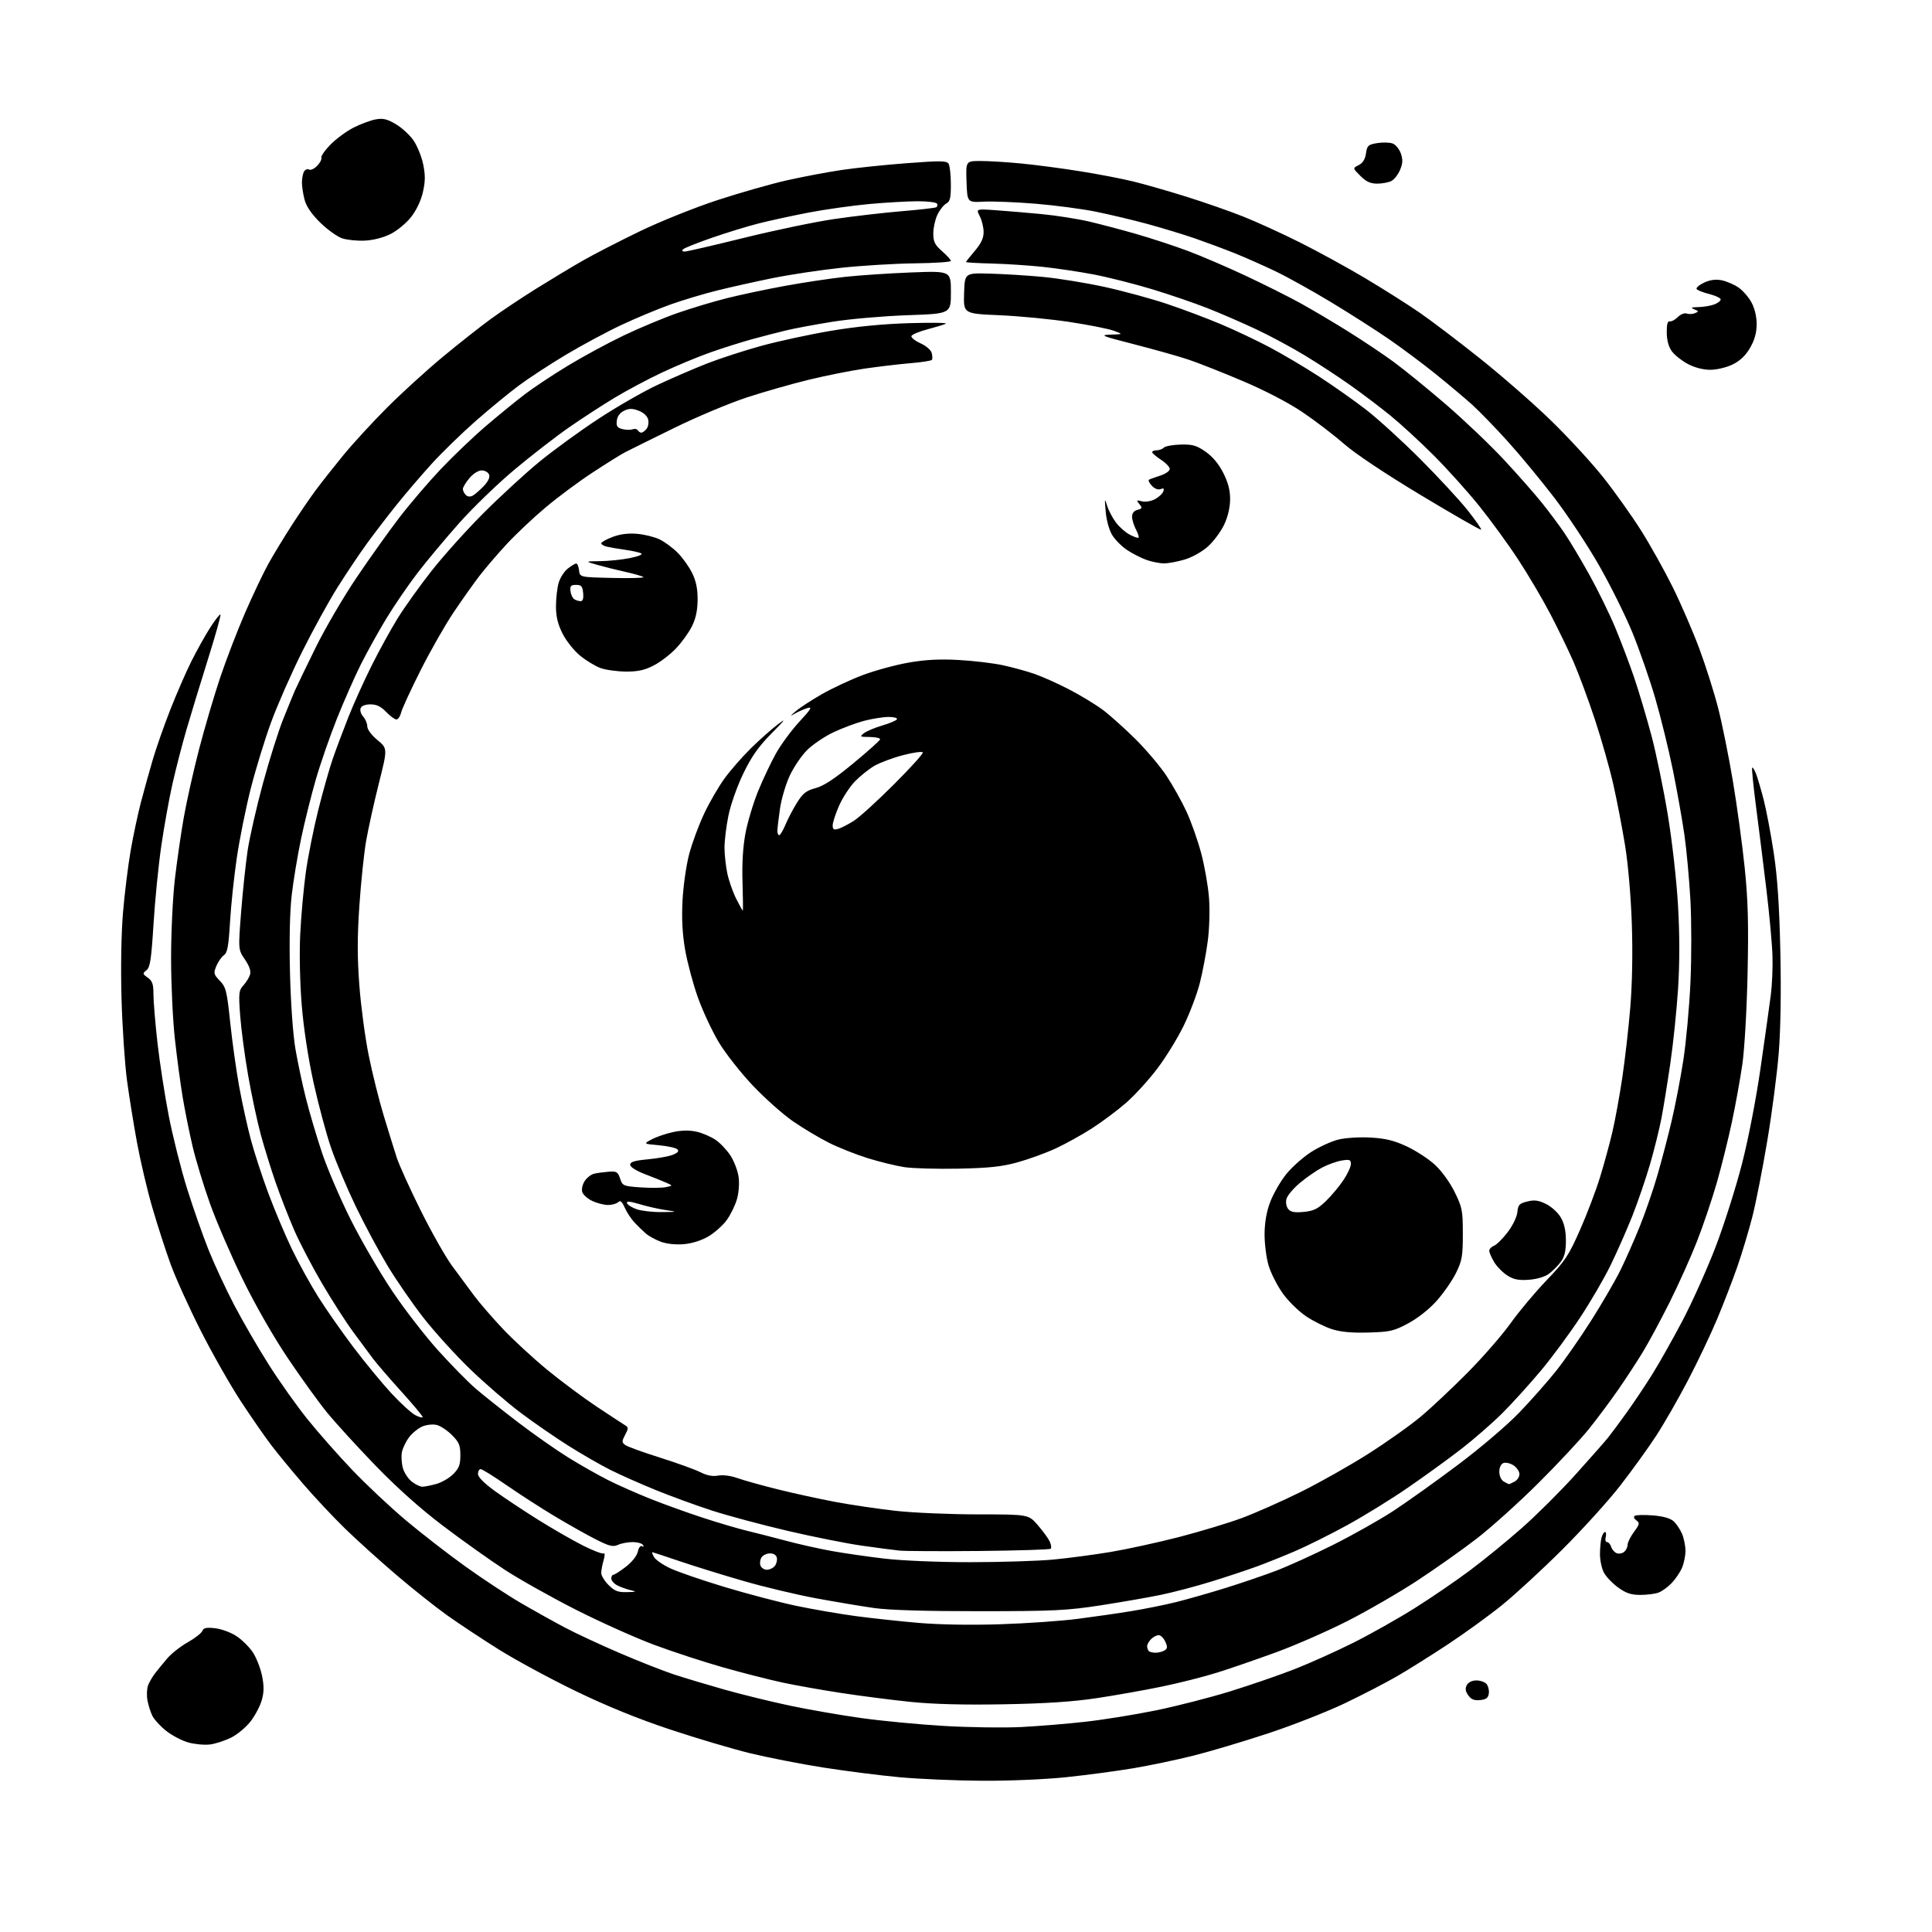 <?xml version="1.0" encoding="UTF-8" standalone="no"?>
<svg 
  version="1.1" 
  xmlns="http://www.w3.org/2000/svg" 
  xmlns:xlink="http://www.w3.org/1999/xlink" 
  xmlns:svg="http://www.w3.org/2000/svg"
  xmlns:rdf="http://www.w3.org/1999/02/22-rdf-syntax-ns#"
  xmlns:cc="http://creativecommons.org/ns#"
  xmlns:dc="http://purl.org/dc/elements/1.1/"
  viewBox="0 0 768 768"
  width="768"
  height="768"
>
<style>svg {background-color: white; }</style>"
<path stroke="none" fill="black" fill-rule="evenodd" d="M390.28,707.88C379.95,707.82 365.20,707.18 357.50,706.47C349.80,705.76 336.15,704.02 327.17,702.61C318.19,701.19 305.14,698.64 298.17,696.94C291.20,695.24 276.91,691.00 266.41,687.51C253.58,683.24 241.27,678.24 228.91,672.26C218.78,667.36 205.01,659.91 198.29,655.70C191.57,651.49 182.35,645.39 177.79,642.14C173.23,638.90 164.10,631.64 157.50,626.01C150.90,620.37 141.74,612.10 137.15,607.63C132.56,603.16 125.12,595.23 120.61,590.00C116.10,584.77 110.36,577.80 107.85,574.50C105.33,571.20 99.88,563.33 95.72,557.00C91.57,550.67 84.41,538.08 79.81,529.00C75.21,519.92 69.80,507.97 67.79,502.44C65.78,496.91 62.52,486.81 60.54,479.99C58.56,473.18 55.84,461.64 54.49,454.34C53.14,447.04 51.33,435.77 50.46,429.29C49.60,422.80 48.63,408.27 48.31,397.00C47.96,384.66 48.20,371.00 48.90,362.69C49.54,355.10 50.91,344.04 51.94,338.11C52.97,332.18 54.81,323.54 56.02,318.91C57.23,314.29 59.35,306.68 60.72,302.00C62.10,297.32 65.25,288.32 67.74,282.00C70.22,275.68 74.00,267.02 76.13,262.76C78.27,258.50 81.62,252.50 83.59,249.43C85.56,246.35 87.38,244.04 87.63,244.30C87.89,244.56 85.64,252.58 82.64,262.13C79.64,271.69 75.78,284.34 74.06,290.26C72.34,296.19 69.85,305.86 68.52,311.76C67.19,317.67 65.19,328.80 64.08,336.50C62.97,344.20 61.59,358.11 61.02,367.40C60.15,381.42 59.67,384.54 58.23,385.68C56.61,386.97 56.64,387.15 58.75,388.65C60.57,389.94 61.00,391.20 61.00,395.28C61.00,398.04 61.71,406.65 62.58,414.40C63.45,422.16 65.47,435.25 67.07,443.50C68.67,451.75 71.96,464.80 74.37,472.50C76.78,480.20 80.64,491.19 82.94,496.93C85.24,502.66 89.83,512.53 93.14,518.85C96.45,525.17 102.60,535.78 106.81,542.42C111.01,549.06 117.96,558.86 122.25,564.18C126.53,569.51 134.57,578.62 140.11,584.42C145.66,590.23 155.21,599.20 161.35,604.36C167.48,609.51 178.12,617.77 185.00,622.70C191.88,627.63 201.78,634.15 207.00,637.19C212.22,640.23 220.10,644.62 224.50,646.95C228.90,649.28 238.76,653.87 246.41,657.15C254.06,660.44 263.73,664.24 267.91,665.62C272.08,666.99 281.09,669.69 287.93,671.63C294.77,673.56 306.47,676.43 313.93,678.01C321.39,679.59 334.21,681.82 342.42,682.96C350.63,684.11 365.48,685.52 375.42,686.10C385.36,686.68 399.12,686.87 406.00,686.52C412.88,686.17 424.35,685.23 431.50,684.42C438.65,683.62 451.25,681.59 459.50,679.90C467.75,678.21 481.02,674.81 489.00,672.34C496.98,669.87 508.46,665.91 514.52,663.55C520.58,661.18 531.15,656.43 538.02,652.99C544.88,649.55 555.90,643.34 562.50,639.18C569.10,635.03 579.00,628.25 584.50,624.13C590.00,620.01 599.23,612.47 605.00,607.37C610.77,602.28 620.29,592.80 626.15,586.31C632.01,579.81 637.89,573.15 639.21,571.50C640.53,569.85 643.89,565.32 646.69,561.43C649.48,557.54 654.01,550.77 656.75,546.39C659.50,542.01 664.94,532.35 668.85,524.93C672.75,517.51 678.69,504.25 682.05,495.47C685.40,486.69 690.11,471.85 692.50,462.50C695.06,452.49 698.12,436.66 699.93,424.00C701.63,412.18 703.43,399.35 703.93,395.50C704.43,391.65 704.73,384.68 704.59,380.00C704.45,375.32 703.36,363.40 702.16,353.50C700.97,343.60 699.11,328.77 698.04,320.54C696.97,312.31 696.28,305.38 696.52,305.15C696.75,304.91 697.45,306.02 698.06,307.61C698.67,309.20 700.04,313.83 701.09,317.90C702.14,321.98 703.93,331.43 705.07,338.90C706.55,348.64 707.30,359.75 707.71,378.02C708.07,394.16 707.83,409.05 707.08,418.52C706.42,426.76 704.37,442.50 702.52,453.50C700.68,464.50 698.02,478.04 696.61,483.58C695.20,489.12 692.50,498.12 690.60,503.58C688.69,509.04 685.07,518.44 682.53,524.48C680.00,530.52 674.78,541.48 670.94,548.82C667.10,556.17 661.41,566.07 658.29,570.84C655.18,575.60 648.80,584.45 644.11,590.50C639.42,596.55 629.02,608.02 621.01,616.00C613.00,623.98 602.18,633.94 596.97,638.14C591.76,642.34 582.10,649.34 575.50,653.69C568.90,658.04 559.90,663.70 555.49,666.25C551.09,668.81 541.70,673.67 534.62,677.06C527.55,680.44 513.83,685.83 504.13,689.03C494.43,692.24 481.10,696.21 474.50,697.87C467.90,699.53 457.10,701.80 450.50,702.91C443.90,704.02 431.88,705.62 423.78,706.47C415.38,707.34 401.00,707.95 390.28,707.88zM83.50,693.45C81.30,693.73 77.42,693.37 74.88,692.66C72.34,691.96 68.39,689.89 66.10,688.08C63.81,686.27 61.34,683.60 60.60,682.14C59.87,680.69 58.97,677.87 58.61,675.87C58.25,673.88 58.38,671.18 58.89,669.87C59.41,668.57 60.65,666.44 61.66,665.14C62.67,663.84 64.82,661.21 66.44,659.29C68.06,657.37 71.73,654.48 74.60,652.86C77.47,651.24 80.09,649.20 80.43,648.33C80.90,647.09 82.03,646.86 85.54,647.25C88.01,647.53 91.82,648.94 94.01,650.39C96.20,651.83 99.12,654.73 100.51,656.83C101.90,658.93 103.53,663.09 104.15,666.07C104.98,670.12 104.97,672.57 104.10,675.71C103.47,678.02 101.49,681.82 99.71,684.15C97.94,686.48 94.46,689.42 91.99,690.67C89.52,691.92 85.70,693.17 83.50,693.45zM399.00,677.48C383.27,677.77 371.04,677.45 362.00,676.53C354.57,675.77 342.20,674.18 334.50,673.00C326.80,671.83 316.23,669.95 311.02,668.83C305.80,667.71 295.22,665.01 287.52,662.83C279.81,660.65 267.43,656.60 260.00,653.83C252.57,651.06 238.60,644.79 228.94,639.89C219.28,635.00 206.52,627.83 200.59,623.97C194.66,620.10 183.60,612.23 176.01,606.47C167.01,599.64 157.68,591.30 149.13,582.45C141.93,574.99 133.34,565.58 130.03,561.54C126.73,557.50 119.69,547.74 114.39,539.85C108.61,531.24 101.43,518.69 96.45,508.50C91.88,499.15 86.05,485.65 83.49,478.50C80.94,471.35 77.79,461.00 76.51,455.50C75.22,450.00 73.46,441.23 72.59,436.00C71.72,430.77 70.34,420.43 69.52,413.00C68.69,405.57 68.01,391.17 68.01,380.99C68.00,370.82 68.68,356.64 69.51,349.49C70.34,342.35 71.93,331.32 73.05,325.00C74.16,318.68 76.88,306.52 79.09,298.00C81.30,289.48 85.09,276.60 87.51,269.38C89.93,262.17 94.44,250.47 97.52,243.38C100.61,236.30 104.76,227.57 106.75,224.00C108.74,220.43 112.84,213.68 115.85,209.00C118.86,204.32 123.16,198.03 125.40,195.00C127.64,191.97 132.61,185.68 136.44,181.00C140.27,176.32 148.15,167.75 153.95,161.95C159.75,156.14 169.68,147.11 176.00,141.87C182.32,136.63 190.88,129.88 195.00,126.87C199.12,123.86 207.22,118.45 213.00,114.84C218.78,111.24 227.11,106.22 231.52,103.69C235.93,101.16 246.17,95.89 254.28,91.97C262.50,88.00 276.23,82.49 285.29,79.52C294.24,76.60 306.72,73.04 313.03,71.63C319.34,70.22 329.00,68.40 334.50,67.58C340.00,66.76 351.63,65.54 360.34,64.88C373.85,63.85 376.31,63.88 377.07,65.08C377.57,65.86 377.98,69.52 377.98,73.21C378.00,78.76 377.67,80.10 376.13,80.93C375.10,81.48 373.53,83.48 372.63,85.37C371.73,87.26 371.00,90.60 371.00,92.80C371.00,96.11 371.60,97.32 374.50,99.87C376.43,101.56 378.00,103.29 378.00,103.72C378.00,104.15 371.59,104.58 363.75,104.68C355.91,104.77 342.80,105.56 334.61,106.43C326.42,107.29 314.04,109.16 307.11,110.56C300.17,111.97 290.23,114.19 285.00,115.50C279.77,116.80 271.53,119.27 266.67,120.99C261.82,122.71 253.08,126.34 247.25,129.07C241.42,131.80 231.42,137.16 225.03,140.98C218.63,144.81 210.20,150.31 206.30,153.22C202.39,156.12 194.65,162.48 189.10,167.35C183.56,172.22 175.69,179.87 171.62,184.35C167.55,188.83 161.32,196.10 157.79,200.50C154.25,204.90 148.91,211.86 145.93,215.96C142.94,220.06 137.66,227.93 134.19,233.46C130.71,238.98 124.37,250.51 120.10,259.08C115.82,267.65 110.28,280.25 107.78,287.08C105.27,293.91 101.63,305.80 99.67,313.50C97.72,321.20 95.22,333.57 94.13,341.00C93.04,348.43 91.82,359.90 91.44,366.50C90.86,376.20 90.40,378.73 89.00,379.71C88.05,380.38 86.70,382.31 86.00,384.01C84.82,386.86 84.92,387.31 87.39,389.88C89.83,392.43 90.19,393.88 91.52,406.53C92.32,414.16 93.93,425.59 95.08,431.95C96.24,438.30 98.31,447.74 99.69,452.92C101.07,458.10 104.22,467.77 106.70,474.42C109.18,481.06 113.37,491.00 116.02,496.50C118.66,502.00 123.37,510.55 126.48,515.50C129.59,520.45 135.90,529.47 140.50,535.55C145.10,541.63 151.88,549.87 155.57,553.85C159.25,557.83 163.56,561.75 165.13,562.57C166.71,563.38 168.00,563.70 168.00,563.28C168.00,562.85 164.13,558.23 159.40,553.00C154.67,547.77 149.63,541.92 148.20,540.00C146.77,538.08 143.27,533.35 140.42,529.50C137.57,525.65 132.00,516.98 128.04,510.23C124.07,503.47 119.06,493.87 116.90,488.89C114.74,483.91 111.46,475.48 109.61,470.17C107.76,464.85 105.08,456.23 103.66,451.00C102.24,445.77 99.98,435.20 98.64,427.50C97.29,419.80 95.87,409.09 95.47,403.70C94.81,394.71 94.92,393.71 96.76,391.70C97.87,390.49 99.05,388.56 99.40,387.41C99.82,386.02 99.14,384.02 97.36,381.41C94.69,377.50 94.69,377.50 95.85,362.50C96.50,354.25 97.67,343.23 98.45,338.00C99.24,332.77 101.96,320.85 104.50,311.50C107.04,302.15 110.65,290.68 112.52,286.00C114.39,281.32 116.51,276.17 117.21,274.55C117.92,272.92 121.61,265.27 125.41,257.55C129.21,249.83 136.58,237.21 141.80,229.51C147.01,221.80 154.63,211.11 158.74,205.75C162.85,200.39 170.26,191.73 175.19,186.51C180.13,181.29 188.30,173.50 193.34,169.20C198.38,164.90 205.30,159.25 208.73,156.65C212.15,154.05 219.80,148.97 225.73,145.38C231.65,141.78 241.61,136.39 247.85,133.40C254.10,130.41 263.74,126.38 269.27,124.45C274.81,122.52 283.65,119.86 288.92,118.54C294.19,117.21 304.57,115.01 312.00,113.65C319.43,112.29 330.23,110.67 336.00,110.05C341.77,109.42 353.59,108.64 362.25,108.30C378.00,107.69 378.00,107.69 378.00,116.20C378.00,124.71 378.00,124.71 360.75,125.30C351.26,125.63 337.88,126.79 331.00,127.89C324.12,128.99 315.80,130.54 312.50,131.34C309.20,132.13 303.12,133.70 299.00,134.83C294.88,135.96 287.45,138.30 282.50,140.05C277.55,141.79 268.90,145.38 263.27,148.03C257.64,150.68 249.09,155.23 244.27,158.14C239.45,161.05 231.31,166.34 226.20,169.89C221.08,173.44 211.41,180.93 204.70,186.53C197.99,192.13 188.04,201.74 182.59,207.87C177.13,214.01 169.65,222.96 165.96,227.77C162.28,232.57 156.71,240.71 153.58,245.86C150.46,251.01 145.91,259.20 143.46,264.07C141.02,268.95 136.72,278.68 133.91,285.72C131.11,292.75 127.31,303.71 125.48,310.07C123.65,316.43 121.02,327.00 119.65,333.57C118.27,340.13 116.61,350.17 115.95,355.89C115.20,362.43 114.95,373.91 115.28,386.89C115.58,398.95 116.48,411.44 117.44,417.00C118.33,422.23 120.20,431.00 121.58,436.50C122.96,442.00 125.83,451.71 127.95,458.08C130.08,464.45 135.21,476.44 139.36,484.71C143.50,492.99 150.93,505.78 155.86,513.13C160.78,520.48 169.10,531.23 174.33,537.00C179.56,542.77 186.23,549.56 189.17,552.07C192.10,554.58 199.61,560.55 205.86,565.33C212.11,570.11 221.15,576.44 225.94,579.41C230.74,582.38 237.87,586.42 241.79,588.39C245.71,590.37 253.32,593.73 258.71,595.88C264.09,598.02 273.45,601.39 279.50,603.36C285.55,605.34 293.43,607.66 297.00,608.52C300.57,609.38 307.55,611.17 312.50,612.49C317.45,613.82 325.53,615.63 330.46,616.52C335.38,617.41 344.83,618.78 351.46,619.56C358.37,620.38 372.87,620.99 385.50,620.99C397.60,620.99 412.45,620.53 418.50,619.97C424.55,619.40 434.90,618.03 441.50,616.93C448.10,615.82 460.37,613.14 468.78,610.97C477.18,608.79 488.43,605.39 493.78,603.40C499.12,601.41 509.57,596.77 517.00,593.10C524.42,589.43 536.51,582.62 543.84,577.96C551.18,573.31 560.63,566.61 564.84,563.07C569.06,559.54 577.45,551.64 583.50,545.53C589.55,539.41 597.20,530.62 600.50,525.99C603.80,521.36 610.22,513.70 614.77,508.96C622.16,501.25 623.56,499.14 628.03,489.03C630.78,482.82 634.36,473.40 635.99,468.12C637.62,462.83 639.85,454.68 640.94,450.00C642.04,445.32 643.80,435.65 644.87,428.50C645.94,421.35 647.38,408.75 648.06,400.51C648.84,391.02 649.07,378.72 648.67,367.01C648.29,356.19 647.18,343.30 645.98,336.00C644.86,329.12 642.78,318.32 641.36,312.00C639.95,305.68 636.63,293.98 633.99,286.00C631.35,278.02 627.51,267.68 625.46,263.00C623.40,258.32 619.26,249.78 616.24,244.00C613.22,238.22 607.52,228.55 603.56,222.50C599.60,216.45 592.61,206.84 588.02,201.14C583.43,195.44 575.29,186.39 569.92,181.02C564.56,175.66 556.87,168.58 552.83,165.29C548.80,162.00 541.67,156.60 537.00,153.29C532.33,149.97 524.23,144.65 519.00,141.47C513.77,138.28 505.00,133.56 499.50,130.97C494.00,128.37 485.23,124.57 480.00,122.51C474.77,120.44 464.80,117.04 457.84,114.93C450.88,112.83 440.53,110.21 434.84,109.12C429.15,108.03 420.00,106.66 414.50,106.08C409.00,105.50 399.89,104.90 394.25,104.76C388.62,104.62 384.01,104.35 384.00,104.16C384.00,103.97 385.57,101.98 387.50,99.73C390.00,96.81 391.00,94.68 391.00,92.27C391.00,90.42 390.32,87.58 389.48,85.96C387.96,83.02 387.96,83.02 395.73,83.56C400.00,83.86 408.23,84.55 414.00,85.10C419.77,85.65 428.32,86.99 433.00,88.08C437.68,89.18 446.17,91.42 451.87,93.07C457.57,94.71 466.57,97.67 471.87,99.63C477.17,101.60 487.60,106.06 495.05,109.56C502.50,113.05 512.40,118.01 517.05,120.58C521.70,123.15 530.23,128.20 536.00,131.81C541.77,135.41 549.88,140.84 554.00,143.86C558.12,146.88 567.45,154.47 574.72,160.72C581.98,166.98 592.41,176.91 597.88,182.80C603.36,188.68 610.17,196.43 613.03,200.00C615.89,203.57 619.91,208.97 621.96,212.00C624.01,215.03 628.44,222.45 631.81,228.50C635.17,234.55 639.80,244.00 642.09,249.50C644.38,255.00 647.79,264.00 649.66,269.50C651.52,275.00 654.60,285.35 656.50,292.50C658.39,299.65 661.32,313.82 662.99,324.00C664.71,334.45 666.48,350.11 667.04,360.00C667.71,371.63 667.72,382.70 667.06,393.00C666.51,401.52 665.14,414.80 664.01,422.50C662.89,430.20 661.30,440.02 660.49,444.33C659.67,448.64 657.62,456.94 655.92,462.78C654.22,468.62 651.03,477.92 648.84,483.45C646.64,488.98 642.77,497.75 640.24,502.94C637.71,508.14 632.20,517.59 627.99,523.95C623.79,530.31 616.79,539.77 612.43,544.97C608.07,550.18 601.27,557.68 597.32,561.64C593.37,565.59 585.94,572.07 580.82,576.04C575.69,580.00 566.10,586.95 559.50,591.48C552.90,596.02 542.10,602.68 535.50,606.29C528.90,609.91 519.67,614.51 515.00,616.52C510.32,618.54 503.35,621.33 499.50,622.74C495.65,624.15 487.55,626.83 481.50,628.70C475.45,630.58 466.45,632.95 461.50,633.97C456.55,635.00 445.75,636.87 437.50,638.15C424.13,640.21 418.92,640.46 389.50,640.48C367.92,640.49 353.38,640.06 347.50,639.22C342.55,638.52 332.20,636.78 324.50,635.37C316.80,633.95 303.70,630.83 295.40,628.42C287.09,626.02 275.63,622.46 269.93,620.52C264.23,618.59 259.42,617.00 259.25,617.00C259.07,617.00 259.39,617.87 259.96,618.93C260.53,619.98 263.42,622.00 266.39,623.41C269.37,624.81 279.16,628.18 288.15,630.89C297.14,633.60 309.90,636.95 316.50,638.34C323.10,639.72 333.68,641.55 340.00,642.40C346.32,643.25 357.57,644.47 365.00,645.11C373.24,645.83 385.90,646.05 397.50,645.67C407.95,645.34 421.90,644.37 428.50,643.51C435.10,642.66 444.77,641.26 450.00,640.40C455.23,639.54 463.10,637.95 467.50,636.86C471.90,635.76 480.68,633.27 487.00,631.30C493.32,629.34 502.46,626.23 507.30,624.38C512.14,622.54 522.34,617.91 529.96,614.09C537.59,610.27 548.26,604.27 553.67,600.75C559.07,597.23 570.70,588.94 579.50,582.33C588.68,575.44 599.14,566.51 604.04,561.41C608.74,556.51 615.31,549.07 618.64,544.87C621.98,540.68 628.24,531.68 632.56,524.87C636.88,518.07 642.10,509.07 644.16,504.89C646.22,500.70 649.70,492.83 651.89,487.39C654.08,481.95 657.24,472.77 658.90,467.00C660.57,461.23 663.10,451.55 664.52,445.50C665.95,439.46 668.03,428.66 669.14,421.50C670.25,414.35 671.53,400.40 671.98,390.50C672.43,380.60 672.42,365.75 671.95,357.50C671.48,349.25 670.42,337.77 669.60,332.00C668.78,326.23 666.73,314.71 665.06,306.41C663.38,298.12 660.18,285.09 657.96,277.47C655.73,269.86 651.62,258.07 648.83,251.27C646.03,244.48 640.09,232.52 635.62,224.71C631.16,216.89 623.23,204.90 618.02,198.06C612.80,191.23 604.44,181.10 599.44,175.57C594.44,170.03 588.02,163.40 585.17,160.84C582.32,158.28 575.83,152.83 570.75,148.72C565.66,144.62 557.23,138.32 552.00,134.73C546.77,131.14 536.42,124.53 529.00,120.05C521.58,115.57 511.68,110.07 507.00,107.83C502.32,105.59 495.12,102.40 491.00,100.74C486.88,99.08 479.76,96.43 475.20,94.84C470.63,93.26 462.06,90.65 456.16,89.04C450.25,87.44 440.94,85.22 435.46,84.12C429.98,83.02 419.21,81.60 411.52,80.97C403.83,80.34 394.60,79.98 391.02,80.16C384.50,80.50 384.50,80.50 384.21,72.25C383.92,64.00 383.92,64.00 389.85,64.00C393.12,64.00 400.45,64.45 406.14,65.01C411.84,65.56 422.35,66.95 429.50,68.10C436.65,69.24 446.10,71.06 450.50,72.14C454.90,73.21 464.35,75.92 471.50,78.16C478.65,80.39 488.88,83.96 494.24,86.10C499.60,88.23 509.78,92.88 516.87,96.44C523.96,99.99 535.53,106.33 542.57,110.52C549.62,114.72 559.23,120.79 563.94,124.02C568.65,127.24 579.64,135.57 588.36,142.53C597.08,149.48 609.79,160.59 616.59,167.21C623.39,173.82 632.68,183.92 637.23,189.64C641.78,195.36 648.55,204.87 652.28,210.77C656.01,216.67 661.72,226.90 664.98,233.50C668.24,240.10 672.96,251.02 675.48,257.77C677.99,264.52 681.35,275.10 682.94,281.27C684.53,287.45 687.19,300.60 688.85,310.50C690.51,320.40 692.62,335.93 693.55,345.00C694.87,357.89 695.12,367.09 694.69,387.00C694.38,401.30 693.47,417.11 692.62,423.00C691.79,428.77 689.93,439.09 688.48,445.93C687.03,452.77 684.31,463.71 682.43,470.25C680.55,476.79 677.01,487.24 674.57,493.48C672.13,499.72 667.23,510.62 663.69,517.70C660.15,524.77 655.34,533.70 653.00,537.53C650.67,541.36 646.27,548.10 643.21,552.50C640.16,556.90 634.96,563.88 631.65,568.00C628.35,572.12 619.31,581.81 611.57,589.51C603.83,597.22 592.77,607.18 587.00,611.63C581.23,616.09 570.55,623.63 563.29,628.39C556.02,633.14 543.60,640.33 535.70,644.35C527.79,648.37 515.06,653.96 507.41,656.76C499.76,659.56 489.22,663.20 483.99,664.84C478.77,666.49 468.87,669.00 461.99,670.42C455.12,671.85 443.43,673.92 436.00,675.04C426.47,676.47 415.59,677.19 399.00,677.48zM588.35,675.81C586.01,676.03 584.79,675.54 583.64,673.90C582.52,672.30 582.37,671.18 583.08,669.85C583.69,668.72 585.17,668.00 586.91,668.00C588.48,668.00 590.29,668.65 590.95,669.44C591.61,670.24 592.01,671.93 591.83,673.19C591.58,674.96 590.76,675.57 588.35,675.81zM459.42,656.98C460.56,656.98 462.15,656.56 462.94,656.06C464.11,655.32 464.16,654.65 463.21,652.57C462.57,651.16 461.39,650.00 460.59,650.00C459.80,650.00 458.44,650.71 457.57,651.57C456.71,652.44 456.00,653.71 456.00,654.40C456.00,655.10 456.30,655.97 456.67,656.33C457.03,656.70 458.27,656.99 459.42,656.98zM652.08,634.00C648.36,634.00 646.39,633.34 643.19,631.02C640.92,629.38 638.38,626.70 637.54,625.07C636.69,623.44 636.01,620.16 636.01,617.80C636.02,615.43 636.30,612.49 636.63,611.25C636.96,610.01 637.59,609.00 638.02,609.00C638.46,609.00 638.58,609.90 638.29,611.00C638.00,612.10 638.24,613.00 638.82,613.00C639.39,613.00 640.14,613.86 640.47,614.91C640.80,615.96 641.79,617.09 642.66,617.42C643.54,617.76 644.87,617.52 645.63,616.89C646.38,616.27 647.00,615.00 647.00,614.07C647.00,613.15 648.14,610.84 649.53,608.96C651.80,605.88 651.90,605.40 650.47,604.36C649.48,603.63 649.27,602.95 649.91,602.55C650.48,602.20 653.71,602.13 657.08,602.40C661.03,602.71 663.94,603.53 665.25,604.69C666.36,605.69 667.89,607.95 668.64,609.72C669.39,611.49 670.00,614.54 670.00,616.50C670.00,618.46 669.37,621.51 668.60,623.28C667.83,625.05 665.98,627.77 664.50,629.31C663.02,630.86 660.69,632.55 659.34,633.06C657.98,633.58 654.72,634.00 652.08,634.00zM249.17,632.90C253.14,632.80 253.25,632.73 250.50,632.07C248.85,631.67 246.49,630.80 245.25,630.14C244.01,629.47 243.00,628.27 243.00,627.46C243.00,626.66 243.37,626.00 243.82,626.00C244.27,626.00 246.50,624.57 248.78,622.82C251.24,620.92 253.17,618.49 253.54,616.81C253.91,615.15 254.61,614.26 255.24,614.65C255.87,615.04 256.02,614.84 255.60,614.15C255.20,613.52 253.35,613.00 251.49,613.00C249.62,613.00 247.02,613.49 245.70,614.09C243.69,615.01 242.27,614.66 236.90,611.96C233.38,610.18 226.00,606.03 220.50,602.73C215.00,599.43 206.37,593.86 201.32,590.36C196.27,586.86 191.66,584.00 191.07,584.00C190.48,584.00 190.00,584.86 190.00,585.92C190.00,587.14 192.46,589.62 196.75,592.73C200.46,595.41 208.22,600.57 214.00,604.18C219.78,607.78 227.78,612.39 231.79,614.40C235.80,616.42 239.49,617.82 239.98,617.51C240.49,617.20 240.47,618.37 239.94,620.22C239.42,622.02 239.00,624.31 239.00,625.32C239.00,626.33 240.32,628.47 241.92,630.08C244.30,632.46 245.65,632.98 249.17,632.90zM304.85,624.00C305.90,624.00 307.30,623.35 307.96,622.55C308.62,621.75 309.01,620.29 308.82,619.30C308.60,618.17 307.59,617.50 306.10,617.50C304.79,617.50 303.26,618.23 302.70,619.11C302.14,620.00 301.96,621.46 302.31,622.36C302.65,623.26 303.80,624.00 304.85,624.00zM389.28,616.54C374.00,616.68 359.70,616.61 357.50,616.38C355.30,616.15 348.61,615.28 342.64,614.43C336.67,613.59 323.39,610.94 313.14,608.55C302.89,606.15 289.32,602.52 283.00,600.47C276.68,598.42 266.55,594.72 260.50,592.25C254.45,589.78 246.35,586.18 242.51,584.25C238.66,582.31 231.24,578.04 226.01,574.74C220.78,571.45 212.23,565.55 207.00,561.63C201.78,557.71 192.72,549.89 186.88,544.25C181.04,538.61 172.67,529.38 168.27,523.75C163.88,518.11 157.44,508.77 153.97,503.00C150.49,497.23 144.83,486.65 141.39,479.50C137.94,472.35 133.54,461.91 131.61,456.30C129.68,450.68 126.54,438.98 124.63,430.30C122.52,420.69 120.68,408.64 119.94,399.53C119.22,390.79 118.97,379.08 119.34,371.41C119.69,364.18 120.68,353.15 121.55,346.89C122.41,340.62 124.65,329.43 126.51,322.00C128.37,314.57 130.98,305.35 132.32,301.50C133.66,297.65 136.45,290.23 138.51,285.00C140.58,279.77 144.73,270.59 147.73,264.59C150.73,258.59 155.39,250.11 158.10,245.74C160.81,241.38 166.84,232.93 171.52,226.98C176.19,221.03 185.47,210.69 192.15,204.02C198.82,197.34 208.83,188.14 214.39,183.58C219.95,179.02 230.47,171.36 237.77,166.57C245.06,161.77 255.64,155.69 261.27,153.05C266.89,150.41 275.75,146.58 280.95,144.54C286.15,142.50 295.93,139.32 302.69,137.47C309.44,135.62 321.83,132.94 330.23,131.52C340.33,129.81 350.92,128.78 361.50,128.46C370.30,128.20 376.82,128.30 376.00,128.68C375.18,129.06 371.84,130.08 368.58,130.94C365.33,131.80 362.50,132.99 362.30,133.59C362.11,134.18 363.72,135.47 365.88,136.45C368.09,137.44 370.06,139.13 370.36,140.29C370.66,141.42 370.71,142.65 370.48,143.03C370.25,143.40 366.34,144.02 361.78,144.39C357.23,144.77 349.00,145.75 343.50,146.56C338.00,147.37 328.10,149.35 321.50,150.96C314.90,152.56 303.88,155.71 297.00,157.95C290.12,160.19 277.07,165.67 268.00,170.12C258.93,174.57 250.15,178.91 248.50,179.77C246.85,180.62 241.07,184.23 235.65,187.78C230.23,191.32 221.83,197.55 216.99,201.62C212.14,205.68 205.16,212.27 201.46,216.25C197.77,220.24 192.85,225.97 190.53,229.00C188.21,232.03 183.58,238.56 180.25,243.52C176.92,248.48 171.03,258.83 167.16,266.52C163.29,274.21 159.82,281.74 159.45,283.25C159.09,284.76 158.24,286.00 157.58,286.00C156.92,286.00 155.08,284.65 153.50,283.00C151.43,280.84 149.69,280.00 147.28,280.00C145.20,280.00 143.72,280.58 143.35,281.54C143.02,282.38 143.49,283.88 144.38,284.87C145.27,285.85 146.00,287.60 146.00,288.75C146.00,289.97 147.68,292.23 150.05,294.19C154.09,297.55 154.09,297.55 150.57,311.53C148.64,319.21 146.37,329.50 145.52,334.40C144.68,339.29 143.48,350.81 142.86,359.99C142.01,372.46 142.00,380.51 142.85,391.74C143.47,400.01 145.15,412.57 146.59,419.64C148.02,426.71 150.70,437.45 152.54,443.50C154.38,449.55 156.68,456.98 157.65,460.00C158.62,463.02 162.94,472.57 167.25,481.20C171.55,489.84 177.16,499.74 179.71,503.20C182.26,506.67 186.18,511.96 188.42,514.98C190.67,517.99 195.88,524.01 200.00,528.36C204.12,532.71 212.00,539.97 217.50,544.50C223.00,549.02 231.83,555.59 237.12,559.11C242.41,562.62 247.48,565.95 248.38,566.50C249.87,567.41 249.88,567.77 248.50,570.38C247.13,572.98 247.14,573.38 248.57,574.43C249.44,575.07 255.63,577.31 262.33,579.42C269.02,581.53 276.25,584.14 278.38,585.21C281.02,586.55 283.29,586.98 285.46,586.57C287.35,586.22 290.48,586.62 293.08,587.55C295.51,588.42 302.68,590.42 309.00,592.00C315.32,593.58 325.68,595.84 332.00,597.03C338.32,598.21 349.12,599.81 356.00,600.58C362.88,601.35 377.58,601.98 388.67,601.99C408.84,602.00 408.84,602.00 412.53,606.25C414.55,608.59 416.68,611.51 417.27,612.75C417.85,613.99 418.04,615.29 417.69,615.64C417.34,615.99 404.56,616.39 389.28,616.54zM167.88,590.99C168.77,590.99 171.26,590.50 173.42,589.90C175.58,589.30 178.62,587.54 180.17,585.98C182.47,583.68 183.00,582.28 183.00,578.48C183.00,574.51 182.49,573.29 179.66,570.46C177.82,568.62 175.11,566.82 173.64,566.45C172.15,566.07 169.61,566.33 167.92,567.03C166.25,567.73 163.84,569.69 162.57,571.40C161.30,573.10 160.02,575.79 159.74,577.37C159.46,578.96 159.64,581.75 160.15,583.58C160.66,585.41 162.24,587.83 163.67,588.95C165.10,590.08 167.00,591.00 167.88,590.99zM599.82,589.97C599.99,589.99 601.00,589.53 602.07,588.96C603.13,588.40 604.00,587.06 604.00,585.99C604.00,584.92 602.94,583.35 601.64,582.50C600.34,581.65 598.54,581.24 597.64,581.58C596.65,581.96 596.00,583.34 596.00,585.06C596.00,586.71 596.73,588.33 597.75,588.92C598.71,589.48 599.64,589.95 599.82,589.97zM544.00,529.70C537.43,529.89 532.97,529.48 529.53,528.39C526.79,527.52 522.16,525.22 519.25,523.29C516.33,521.35 512.14,517.25 509.94,514.18C507.74,511.10 505.19,506.09 504.28,503.04C503.37,499.99 502.66,494.35 502.69,490.50C502.73,485.83 503.48,481.59 504.95,477.75C506.16,474.58 508.95,469.71 511.16,466.92C513.36,464.13 517.83,460.13 521.08,458.02C524.34,455.92 529.30,453.65 532.10,452.98C534.95,452.29 540.59,451.95 544.92,452.20C550.83,452.54 554.21,453.38 559.26,455.74C562.89,457.44 567.92,460.72 570.43,463.04C573.08,465.48 576.37,470.03 578.25,473.86C581.26,479.97 581.50,481.19 581.50,490.48C581.50,499.35 581.19,501.13 578.80,506.00C577.31,509.02 573.86,514.00 571.13,517.07C568.15,520.41 563.63,523.99 559.83,526.03C554.09,529.11 552.62,529.45 544.00,529.70zM607.79,508.72C603.71,509.02 601.75,508.64 599.24,507.06C597.45,505.94 595.09,503.55 593.99,501.76C592.90,499.97 592.01,497.92 592.00,497.22C592.00,496.51 592.85,495.61 593.88,495.22C594.91,494.82 597.36,492.40 599.31,489.83C601.33,487.18 603.00,483.73 603.18,481.83C603.46,478.93 603.97,478.38 607.12,477.61C609.96,476.90 611.57,477.12 614.59,478.61C616.73,479.66 619.34,482.05 620.46,483.99C621.83,486.37 622.47,489.30 622.47,493.19C622.47,497.38 621.92,499.63 620.42,501.64C619.30,503.14 617.19,505.27 615.73,506.35C614.13,507.55 610.99,508.48 607.79,508.72zM271.80,494.58C268.59,494.85 264.99,494.47 262.68,493.61C260.58,492.83 257.91,491.36 256.74,490.35C255.57,489.33 253.55,487.38 252.25,486.00C250.95,484.62 249.20,481.98 248.37,480.12C247.25,477.60 246.57,477.03 245.73,477.87C245.11,478.49 243.30,479.00 241.70,479.00C240.11,479.00 237.29,478.28 235.44,477.40C233.59,476.53 231.79,474.93 231.45,473.85C231.11,472.76 231.54,470.83 232.43,469.47C233.31,468.13 235.03,466.81 236.26,466.54C237.49,466.26 240.07,465.92 242.00,465.77C245.10,465.53 245.61,465.84 246.50,468.50C247.46,471.39 247.77,471.52 254.62,472.00C258.53,472.27 263.03,472.24 264.62,471.92C267.50,471.34 267.50,471.34 265.00,470.21C263.62,469.59 259.80,468.05 256.50,466.79C252.87,465.40 250.50,463.90 250.50,462.99C250.50,461.87 252.25,461.34 257.50,460.85C261.35,460.49 265.81,459.69 267.41,459.06C269.44,458.27 270.01,457.61 269.28,456.88C268.70,456.30 265.42,455.58 261.98,455.26C255.72,454.70 255.72,454.70 259.11,452.90C260.97,451.91 264.79,450.61 267.60,450.01C270.98,449.29 274.11,449.24 276.90,449.87C279.21,450.38 282.61,451.85 284.46,453.11C286.31,454.38 288.97,457.19 290.37,459.35C291.77,461.51 293.22,465.26 293.58,467.68C293.97,470.27 293.72,473.93 292.98,476.59C292.28,479.07 290.45,482.84 288.90,484.98C287.35,487.12 284.06,490.05 281.59,491.50C278.83,493.12 275.05,494.31 271.80,494.58zM263.00,481.82C269.50,481.75 269.50,481.75 264.50,481.00C261.75,480.59 257.10,479.54 254.18,478.66C250.30,477.50 248.96,477.39 249.25,478.28C249.47,478.95 251.19,480.04 253.08,480.69C254.96,481.35 259.43,481.86 263.00,481.82zM518.27,481.75C522.23,481.37 523.86,480.56 527.13,477.39C529.32,475.25 532.45,471.51 534.06,469.08C535.68,466.65 537.00,463.78 537.00,462.70C537.00,461.01 536.51,460.82 533.39,461.32C531.41,461.65 527.93,462.88 525.65,464.07C523.37,465.25 519.37,468.02 516.75,470.21C514.13,472.40 511.72,475.28 511.38,476.61C511.03,478.00 511.34,479.70 512.10,480.62C513.09,481.82 514.63,482.10 518.27,481.75zM381.00,464.56C372.48,464.73 362.80,464.46 359.50,463.96C356.20,463.45 349.68,461.86 345.02,460.42C340.35,458.97 333.37,456.20 329.52,454.27C325.66,452.33 319.24,448.50 315.25,445.75C311.26,443.00 304.06,436.59 299.25,431.52C294.44,426.44 288.34,418.68 285.71,414.28C283.07,409.87 279.35,401.90 277.44,396.56C275.53,391.21 273.25,382.71 272.37,377.67C271.26,371.28 270.94,365.32 271.31,358.00C271.61,352.23 272.80,343.90 273.96,339.50C275.13,335.10 277.83,327.81 279.97,323.31C282.10,318.80 285.77,312.50 288.11,309.31C290.45,306.11 295.10,300.80 298.45,297.50C301.80,294.20 306.56,289.96 309.02,288.08C312.70,285.27 312.28,285.90 306.66,291.58C301.49,296.82 298.77,300.68 295.47,307.50C293.03,312.55 290.44,319.89 289.56,324.21C288.70,328.45 288.00,334.16 288.00,336.91C288.00,339.65 288.51,344.29 289.12,347.20C289.74,350.12 291.33,354.64 292.64,357.25C293.96,359.86 295.14,362.00 295.27,362.00C295.41,362.00 295.35,356.91 295.16,350.70C294.92,343.27 295.33,336.59 296.34,331.21C297.19,326.70 299.45,319.19 301.35,314.52C303.26,309.85 306.45,303.10 308.45,299.52C310.45,295.95 314.65,290.25 317.78,286.87C322.42,281.85 323.02,280.85 320.99,281.46C319.62,281.87 317.38,282.86 316.00,283.66C313.88,284.89 313.94,284.74 316.40,282.65C318.00,281.29 322.67,278.26 326.79,275.90C330.90,273.55 338.21,270.14 343.04,268.33C347.86,266.52 356.01,264.30 361.15,263.40C367.85,262.23 373.48,261.93 381.01,262.35C386.79,262.66 394.66,263.59 398.51,264.41C402.35,265.23 408.08,266.80 411.23,267.89C414.38,268.98 420.64,271.79 425.14,274.13C429.63,276.47 435.60,280.10 438.41,282.20C441.21,284.30 447.02,289.50 451.32,293.76C455.62,298.02 461.21,304.64 463.74,308.47C466.27,312.31 469.84,318.69 471.67,322.67C473.51,326.64 476.12,334.05 477.48,339.13C478.84,344.22 480.25,352.24 480.60,356.95C480.97,361.85 480.75,369.26 480.09,374.23C479.45,379.02 478.05,386.44 476.96,390.72C475.88,395.00 473.04,402.55 470.65,407.50C468.26,412.45 463.52,420.19 460.12,424.69C456.72,429.20 451.14,435.33 447.72,438.32C444.30,441.31 438.20,445.88 434.16,448.48C430.12,451.09 423.58,454.71 419.63,456.54C415.68,458.36 408.85,460.84 404.47,462.05C398.23,463.77 393.14,464.31 381.00,464.56zM309.75,332.00C310.16,331.99 311.30,330.08 312.27,327.75C313.24,325.41 315.31,321.47 316.87,319.00C319.19,315.31 320.51,314.28 324.23,313.28C327.44,312.42 331.79,309.57 339.13,303.49C344.84,298.78 349.65,294.48 349.83,293.96C350.02,293.43 348.22,292.99 345.83,292.97C341.75,292.94 341.61,292.85 343.50,291.42C344.60,290.59 347.85,289.23 350.73,288.39C353.61,287.55 356.22,286.45 356.54,285.93C356.86,285.42 355.40,285.00 353.27,285.00C351.15,285.00 346.77,285.69 343.53,286.53C340.30,287.38 334.76,289.45 331.23,291.13C327.69,292.82 323.00,296.00 320.80,298.20C318.60,300.40 315.51,304.97 313.93,308.35C312.35,311.73 310.60,317.65 310.05,321.50C309.49,325.35 309.03,329.29 309.02,330.25C309.01,331.21 309.34,332.00 309.75,332.00zM333.25,329.47C334.49,329.10 337.30,327.64 339.50,326.23C341.70,324.81 348.83,318.33 355.33,311.83C361.84,305.32 367.02,299.60 366.83,299.12C366.65,298.63 363.12,299.10 359.00,300.18C354.88,301.25 349.70,303.19 347.50,304.48C345.30,305.78 341.84,308.56 339.80,310.67C337.77,312.78 334.95,317.10 333.55,320.28C332.15,323.46 331.00,326.97 331.00,328.10C331.00,329.74 331.44,330.01 333.25,329.47zM248.78,266.96C245.33,266.93 240.81,266.31 238.74,265.57C236.68,264.83 233.01,262.61 230.59,260.63C228.14,258.62 225.04,254.71 223.59,251.81C221.73,248.08 221.00,245.04 221.01,241.05C221.01,238.00 221.47,233.83 222.04,231.80C222.61,229.76 224.24,227.17 225.67,226.05C227.10,224.92 228.63,224.00 229.07,224.00C229.51,224.00 230.01,225.23 230.18,226.73C230.50,229.45 230.50,229.45 243.44,229.74C250.55,229.91 256.09,229.75 255.74,229.41C255.40,229.06 252.27,228.15 248.81,227.38C245.34,226.61 240.25,225.34 237.50,224.56C232.50,223.13 232.50,223.13 238.58,223.07C241.93,223.03 247.26,222.48 250.43,221.84C253.87,221.15 255.65,220.40 254.84,219.97C254.11,219.57 251.25,218.94 248.50,218.55C245.75,218.17 242.49,217.61 241.25,217.32C240.01,217.02 239.00,216.42 239.00,215.97C239.00,215.53 241.01,214.40 243.47,213.46C246.46,212.32 249.70,211.90 253.22,212.20C256.13,212.44 260.14,213.43 262.15,214.39C264.16,215.35 267.41,217.75 269.38,219.72C271.35,221.69 273.96,225.35 275.17,227.85C276.73,231.08 277.35,234.16 277.31,238.49C277.27,242.70 276.57,245.96 275.02,249.04C273.80,251.49 270.93,255.45 268.65,257.83C266.37,260.22 262.38,263.26 259.78,264.58C256.23,266.41 253.52,266.99 248.78,266.96zM230.81,238.98C231.69,238.99 232.02,237.93 231.81,235.75C231.55,233.03 231.09,232.50 229.00,232.50C226.94,232.50 226.55,232.93 226.77,234.96C226.93,236.31 227.60,237.76 228.27,238.19C228.95,238.62 230.09,238.98 230.81,238.98zM462.57,223.96C460.88,223.93 457.79,223.30 455.70,222.56C453.61,221.81 450.18,220.06 448.08,218.67C445.97,217.28 443.30,214.61 442.15,212.75C440.93,210.77 439.84,206.90 439.54,203.43C439.06,198.11 439.12,197.86 440.09,201.00C440.68,202.93 442.28,205.96 443.64,207.75C444.99,209.54 447.47,211.71 449.14,212.57C450.82,213.44 452.38,213.96 452.61,213.72C452.84,213.49 452.36,211.99 451.52,210.40C450.69,208.80 450.01,206.54 450.01,205.37C450.00,204.02 450.80,203.03 452.16,202.67C454.08,202.17 454.17,201.90 452.91,200.38C451.63,198.81 451.73,198.71 453.90,199.27C455.24,199.62 457.52,199.27 459.03,198.48C460.53,197.71 462.04,196.33 462.39,195.43C462.87,194.19 462.61,193.94 461.36,194.42C460.35,194.80 458.98,194.28 457.86,193.08C456.85,191.99 456.35,190.92 456.76,190.68C457.17,190.45 459.19,189.72 461.25,189.05C463.31,188.39 465.00,187.21 465.00,186.43C465.00,185.65 463.43,184.00 461.51,182.76C459.59,181.52 458.02,180.16 458.01,179.75C458.01,179.34 458.81,179.00 459.80,179.00C460.79,179.00 462.08,178.52 462.67,177.93C463.26,177.34 466.27,176.79 469.35,176.72C474.06,176.61 475.64,177.06 479.23,179.55C482.00,181.48 484.46,184.41 486.25,187.94C488.18,191.75 489.00,194.86 488.99,198.43C488.98,201.63 488.12,205.35 486.65,208.50C485.36,211.25 482.47,215.16 480.22,217.19C477.82,219.35 473.94,221.53 470.88,222.44C468.00,223.30 464.26,223.98 462.57,223.96zM588.77,210.56C588.54,210.79 577.82,204.65 564.95,196.91C550.65,188.31 538.68,180.33 534.17,176.37C530.11,172.82 522.68,167.15 517.66,163.77C512.14,160.06 502.80,155.20 494.02,151.48C486.03,148.09 476.35,144.26 472.50,142.97C468.65,141.68 458.98,138.95 451.00,136.90C437.84,133.53 436.96,133.17 441.50,133.02C446.50,132.86 446.50,132.86 442.73,131.47C440.65,130.71 432.82,129.15 425.31,128.01C417.81,126.86 405.22,125.65 397.33,125.31C382.99,124.69 382.99,124.69 383.24,116.59C383.50,108.50 383.50,108.50 393.50,108.77C399.00,108.92 408.45,109.50 414.50,110.07C420.55,110.63 431.62,112.43 439.10,114.06C446.58,115.70 457.83,118.76 464.10,120.88C470.37,122.99 480.00,126.62 485.50,128.95C491.00,131.27 499.69,135.39 504.80,138.10C509.92,140.81 518.66,145.99 524.24,149.61C529.81,153.22 538.23,159.16 542.94,162.79C547.65,166.42 557.37,175.27 564.54,182.45C571.71,189.63 580.19,198.79 583.39,202.82C586.58,206.84 589.01,210.33 588.77,210.56zM187.90,197.04C188.78,196.56 190.75,194.86 192.28,193.25C194.07,191.37 194.83,189.73 194.42,188.66C194.07,187.75 192.75,187.00 191.48,187.00C190.14,187.00 188.10,188.28 186.59,190.08C185.17,191.77 184.00,193.70 184.00,194.38C184.00,195.05 184.52,196.12 185.15,196.75C185.87,197.47 186.91,197.58 187.90,197.04zM254.94,172.00C255.39,172.00 256.31,171.33 256.99,170.51C257.67,169.70 257.97,168.00 257.65,166.75C257.31,165.38 255.80,163.99 253.87,163.26C251.36,162.31 250.12,162.31 248.08,163.28C246.42,164.08 245.39,165.48 245.19,167.22C244.93,169.42 245.36,170.05 247.43,170.57C248.84,170.93 250.66,170.96 251.47,170.65C252.27,170.34 253.20,170.52 253.53,171.04C253.85,171.57 254.49,172.00 254.94,172.00zM679.84,147.00C677.05,147.00 673.65,146.12 670.99,144.71C668.61,143.45 665.75,141.21 664.64,139.72C663.32,137.95 662.61,135.40 662.56,132.26C662.52,128.96 662.88,127.58 663.75,127.75C664.44,127.89 665.89,127.11 666.98,126.02C668.07,124.93 669.64,124.31 670.48,124.63C671.31,124.95 672.79,124.89 673.75,124.50C675.36,123.84 675.34,123.72 673.50,122.96C671.92,122.31 672.27,122.13 675.18,122.07C677.21,122.03 680.02,121.56 681.43,121.02C682.85,120.49 684.00,119.59 684.00,119.04C684.00,118.48 681.97,117.52 679.48,116.89C677.00,116.27 674.72,115.36 674.43,114.89C674.13,114.41 675.44,113.28 677.34,112.38C679.65,111.27 681.92,110.95 684.28,111.39C686.20,111.75 689.25,113.05 691.05,114.27C692.85,115.50 695.24,118.27 696.35,120.42C697.61,122.86 698.35,126.16 698.30,129.14C698.26,132.39 697.40,135.35 695.63,138.37C693.86,141.39 691.65,143.48 688.70,144.90C686.26,146.09 682.39,147.00 679.84,147.00zM272.17,100.00C273.03,100.00 283.58,97.56 295.62,94.58C307.65,91.60 323.80,88.23 331.50,87.09C339.20,85.96 351.32,84.55 358.43,83.96C365.55,83.37 371.74,82.66 372.20,82.38C372.66,82.09 372.77,81.44 372.46,80.93C372.14,80.42 368.72,80.00 364.86,80.00C361.00,80.00 352.37,80.49 345.67,81.09C338.98,81.70 328.10,83.23 321.50,84.49C314.90,85.76 305.90,87.72 301.50,88.84C297.10,89.96 288.77,92.51 283.00,94.52C277.23,96.52 272.07,98.58 271.55,99.08C270.96,99.65 271.19,100.00 272.17,100.00zM145.00,95.65C141.97,95.79 137.93,95.38 136.01,94.74C134.09,94.10 130.19,91.31 127.35,88.54C123.94,85.21 121.82,82.14 121.10,79.50C120.50,77.30 120.02,74.15 120.02,72.50C120.03,70.85 120.42,68.88 120.90,68.12C121.38,67.36 122.26,67.04 122.85,67.41C123.44,67.77 124.87,67.13 126.03,65.97C127.18,64.82 127.95,63.35 127.74,62.71C127.52,62.07 129.18,59.69 131.43,57.42C133.67,55.15 137.77,52.13 140.56,50.72C143.34,49.32 147.26,47.85 149.28,47.47C152.22,46.92 153.83,47.29 157.30,49.33C159.69,50.73 162.85,53.62 164.34,55.76C165.82,57.90 167.56,62.16 168.20,65.22C169.10,69.53 169.09,72.02 168.13,76.29C167.38,79.67 165.57,83.51 163.46,86.22C161.55,88.67 157.89,91.70 155.26,93.02C152.35,94.48 148.36,95.50 145.00,95.65zM547.49,73.00C544.75,73.00 543.08,72.23 540.77,69.92C537.69,66.84 537.69,66.84 540.09,65.64C541.73,64.83 542.66,63.34 543.00,60.99C543.45,57.85 543.87,57.47 547.49,56.88C549.69,56.53 552.45,56.60 553.62,57.05C554.79,57.49 556.25,59.28 556.86,61.01C557.71,63.45 557.64,64.93 556.56,67.50C555.80,69.34 554.26,71.33 553.15,71.92C552.04,72.51 549.49,73.00 547.49,73.00z" />

</svg>